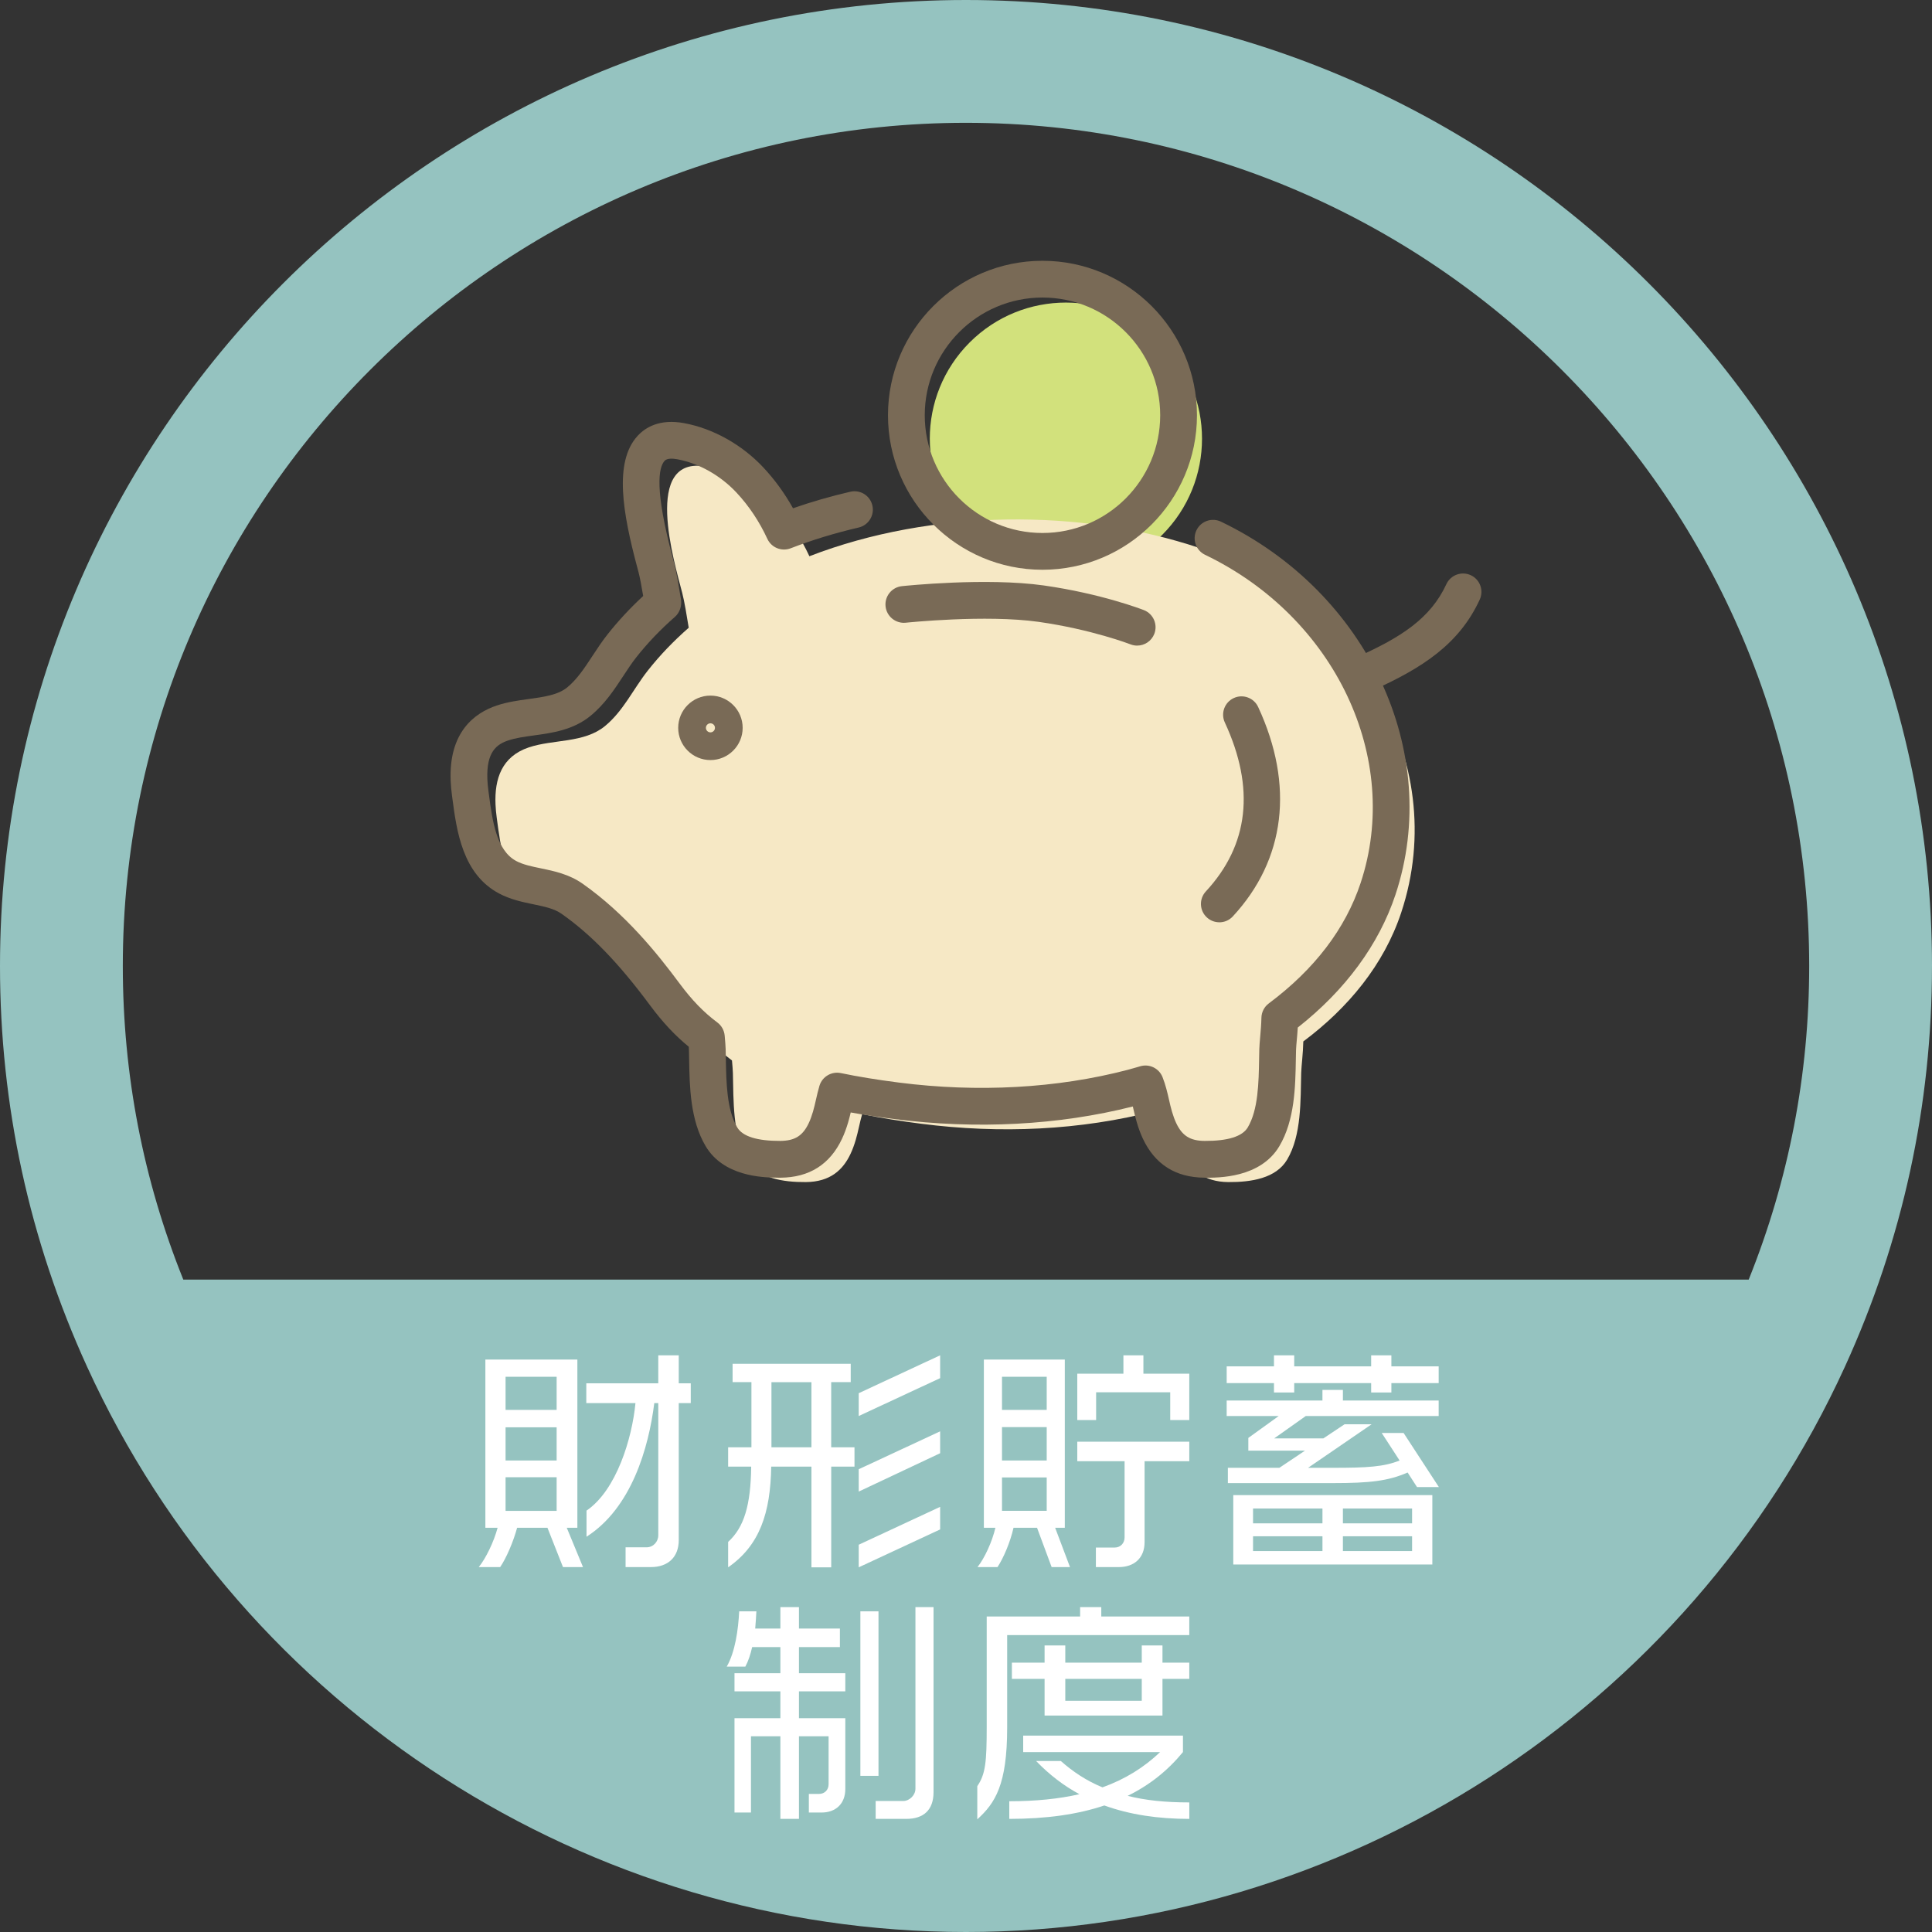 <?xml version="1.0" encoding="UTF-8"?><svg id="icon" xmlns="http://www.w3.org/2000/svg" width="1200" height="1200" viewBox="0 0 1200 1200"><rect x="0" y="0" width="1200" height="1200" fill="#333333" stroke="none"/><path d="M1200,600C1200,269.16,930.84,0,600,0S0,269.16,0,600c0,86.51,18.18,170.2,54.02,248.75,0,0,0,0,0,0,97.37,213.37,311.68,351.25,545.97,351.25s448.6-137.87,545.98-351.25c0,0,0,0,0,0,35.85-78.56,54.02-162.25,54.02-248.75ZM600,76.28c288.78,0,523.72,234.94,523.72,523.71,0,67.36-12.63,132.77-37.57,194.78H113.85c-24.94-62-37.57-127.41-37.57-194.78,0-288.78,234.94-523.71,523.72-523.71Z" style="fill:#95c3c0;"/><circle cx="662.05" cy="272.48" r="84.54" transform="translate(1.24 547.94) rotate(-45)" style="fill:#d2e17c;"/><path d="M744.83,340.31c-72.54-24.37-165.72-24.39-242.1,5.18-5.38-11.64-12.49-22.42-21.17-31.68-11.27-12.02-26.83-21.03-42.76-23.97-40.15-7.42-19.88,59.79-15.07,78.37,1.39,5.35,2.83,14.2,4.05,21.69-9.27,8.12-17.84,16.98-25.47,26.67-8.93,11.34-15.15,25.07-26.59,34.44-13,10.64-32.11,8.11-47.25,13.2-16.83,5.66-21.35,19.5-20.7,35.37.11,2.7.37,5.46.75,8.25,2.45,18.17,4.98,42.21,23.17,51.85,12.52,6.63,28.04,4.97,39.89,13.32,22.72,16.01,40.88,36.98,57.34,59.17,8.46,11.4,16.53,19.62,25.72,26.49.27,3.02.51,5.71.57,7.73.44,16.71-.3,38.71,8.76,53.92,6.92,11.61,22.35,14,36.53,13.9,15.24-.11,23.14-7.62,27.82-17.61,1.27-2.71,2.31-5.61,3.19-8.59,1.56-5.26,2.45-10.72,4-16.02,12.13,2.53,24.44,4.43,36.85,6.02,48.5,6.21,98.55,4.22,145.86-8.14,2.72-.71,5.43-1.53,8.14-2.32,2.62,6.63,3.54,13.7,5.54,20.46.88,2.98,1.92,5.88,3.19,8.59,4.68,9.98,12.58,17.49,27.82,17.61,14.18.1,29.62-2.28,36.53-13.9,9.07-15.21,8.33-37.21,8.76-53.92.12-4.43,1.17-12.06,1.31-19.53,27.79-20.76,50.03-47.54,60.8-80.01,31.65-95.37-30.05-194.48-125.5-226.54Z" style="fill:#f6e8c5;"/><path d="M848.16,429.68c-4.35,0-8.51-2.5-10.42-6.73-2.59-5.75-.02-12.51,5.73-15.1,26.58-11.97,45.04-23.67,54.89-45.01,2.65-5.73,9.43-8.21,15.15-5.58,5.72,2.64,8.22,9.42,5.58,15.15-12.78,27.7-35.73,42.53-66.25,56.26-1.52.68-3.11,1.01-4.68,1.01Z" style="fill:#796a56;"/><path d="M757.34,572.85c-2.78,0-5.57-1.01-7.76-3.04-4.63-4.29-4.9-11.51-.61-16.13,26.73-28.84,30.7-64.15,11.79-104.94-2.65-5.72-.17-12.51,5.55-15.16,5.72-2.65,12.5-.17,15.16,5.56,22.54,48.6,16.94,94.8-15.76,130.07-2.25,2.43-5.31,3.66-8.37,3.66Z" style="fill:#796a56;"/><path d="M483.02,731.46c-10.03,0-33.68-1-44.71-19.52-9.62-16.15-9.99-37.07-10.28-53.89l-.12-5.78c-.01-.64-.06-1.35-.11-2.12-8.56-6.99-16.28-15.27-24.03-25.71-19.48-26.26-36.43-43.8-54.96-56.86-4.57-3.22-10.55-4.46-17.48-5.9-6.66-1.38-14.2-2.94-21.33-6.71-22.74-12.05-26.32-38.87-28.94-58.45l-.29-2.16c-.44-3.24-.72-6.38-.85-9.33-1.25-30.32,14.83-42.18,28.54-46.8,6.61-2.22,13.42-3.16,19.99-4.06,9.3-1.28,18.09-2.49,23.84-7.19,6.16-5.04,10.81-12.12,15.72-19.6,2.86-4.36,5.82-8.87,9.23-13.2,6.56-8.32,14.02-16.38,22.25-24-.94-5.58-1.94-11.13-2.84-14.61l-.96-3.62c-8.69-32.59-14.66-64.99.38-81.26,4.75-5.15,13.6-10.7,28.84-7.87,17.99,3.32,35.91,13.34,49.16,27.47,7.09,7.57,13.29,16.08,18.49,25.4,11.38-3.98,23.31-7.42,35.59-10.27,6.17-1.43,12.28,2.4,13.7,8.54,1.43,6.14-2.4,12.28-8.54,13.7-14.77,3.43-28.97,7.77-42.2,12.89-5.62,2.17-11.96-.39-14.49-5.86-5-10.83-11.47-20.51-19.21-28.78-9.99-10.66-23.35-18.18-36.65-20.64-2.76-.51-6.37-.76-7.93.92-3.91,4.23-6.23,18.05,4.92,59.87l1,3.78c1.5,5.79,2.95,14.64,4.22,22.44.64,3.89-.72,8.18-3.68,10.78-9.07,7.95-17.19,16.45-24.12,25.25-2.8,3.55-5.37,7.46-8.08,11.6-5.64,8.59-11.48,17.48-20.35,24.74-10.73,8.78-23.72,10.57-35.19,12.14-5.79.8-11.25,1.55-15.83,3.09-7.17,2.41-13.71,7.01-13,24.21.1,2.36.33,4.78.66,7.22l.29,2.19c2.18,16.29,4.64,34.75,17,41.3,4.25,2.25,9.6,3.36,15.27,4.53,8.23,1.7,17.55,3.64,26,9.59,26.41,18.61,46.01,42.86,60.15,61.92,7.71,10.4,14.96,17.87,23.48,24.24,2.6,1.94,4.25,4.91,4.54,8.14.32,3.63.55,6.37.61,8.46l.12,5.98c.26,14.84.56,31.66,7.07,42.6,3.38,5.67,12.53,8.42,26.77,8.37,9.01-.07,13.96-3.18,17.67-11.1.95-2.02,1.79-4.3,2.59-7.01.72-2.43,1.27-4.9,1.84-7.37.66-2.91,1.33-5.82,2.18-8.69,1.68-5.71,7.49-9.15,13.28-7.96,10.63,2.22,22.44,4.15,36.1,5.9,49.11,6.28,98.23,3.56,142.06-7.9,2.08-.54,4.17-1.16,6.27-1.77l1.59-.47c5.67-1.65,11.65,1.28,13.82,6.77,1.91,4.86,3,9.57,4.04,14.13.56,2.47,1.12,4.94,1.84,7.36.81,2.74,1.66,5.03,2.59,7.01,3.72,7.92,8.68,11.04,17.67,11.1,14.26.09,23.41-2.71,26.78-8.37,6.5-10.92,6.8-27.74,7.06-42.57l.12-6c.05-2.05.28-4.74.55-7.78.32-3.65.69-7.79.76-11.73.07-3.53,1.75-6.83,4.58-8.94,28.42-21.23,47.6-46.38,57.02-74.75,25.71-77.47-15.82-165.13-96.6-203.9-5.68-2.73-8.08-9.55-5.35-15.23,2.73-5.69,9.56-8.07,15.23-5.35,91.11,43.73,137.71,143.33,108.38,231.68-10.26,30.92-31.19,59.36-60.68,82.52-.17,2.78-.4,5.42-.61,7.72-.22,2.47-.42,4.67-.47,6.35l-.12,5.82c-.29,16.8-.66,37.72-10.28,53.86-11.78,19.77-37.91,19.62-46.56,19.51-17.84-.13-30.69-8.28-38.17-24.23-1.43-3.04-2.68-6.39-3.81-10.25-.85-2.87-1.53-5.79-2.2-8.72-.08-.34-.15-.68-.23-1.02-45.98,11.64-97.15,14.35-148.19,7.8-9.82-1.25-18.76-2.6-27.03-4.09-.48,2.03-.98,4.04-1.57,6.04-1.12,3.82-2.37,7.17-3.81,10.25-7.47,15.94-20.32,24.1-38.17,24.23-.55,0-1.17,0-1.85,0Z" style="fill:#796a56;"/><path d="M647.5,353.89c-52.91,0-95.96-43.05-95.96-95.96s43.05-95.95,95.96-95.95,95.96,43.05,95.96,95.95-43.04,95.96-95.96,95.96ZM647.5,184.81c-40.32,0-73.12,32.8-73.12,73.12s32.8,73.12,73.12,73.12,73.12-32.8,73.12-73.12-32.8-73.12-73.12-73.12Z" style="fill:#796a56;"/><path d="M706.32,401c-1.37,0-2.77-.25-4.13-.78-.24-.1-24.25-9.32-57.06-13.97-32.84-4.65-82.04.47-82.53.53-6.24.65-11.89-3.88-12.56-10.15-.67-6.27,3.87-11.89,10.14-12.56,2.13-.22,52.47-5.47,88.14-.43,35.59,5.04,61.08,14.88,62.15,15.3,5.87,2.29,8.77,8.9,6.49,14.77-1.76,4.52-6.08,7.28-10.65,7.28Z" style="fill:#796a56;"/><path d="M441.26,472.09c-11.04,0-20.02-8.98-20.02-20.02s8.98-20.02,20.02-20.02,20.02,8.98,20.02,20.02-8.98,20.02-20.02,20.02ZM441.26,449.26c-1.55,0-2.81,1.26-2.81,2.81s1.26,2.82,2.81,2.82,2.81-1.26,2.81-2.82-1.26-2.81-2.81-2.81Z" style="fill:#796a56;"/><path d="M349.68,973.34l-9.64-24.4h-18.85c-2.34,8.62-6.73,18.85-10.52,24.4h-13.3c4.39-5.4,9.35-15.64,11.7-24.4h-7.6v-104.5h57.14v104.5h-6.58l10.08,24.4h-12.42ZM345.74,855.12h-31.72v20.6h31.72v-20.6ZM345.74,886.54h-31.72v20.6h31.72v-20.6ZM345.74,917.52h-31.72v20.9h31.72v-20.9ZM421.59,871.48v85.06c0,10.82-6.87,16.8-17.24,16.8h-15.79v-12.27h13.01c4.23,0,7.3-3.51,7.3-7.46v-82.13h-2.48c-3.51,27.92-14.18,65.18-42.09,83.01v-16.22c18.71-12.72,28.35-45.16,30.4-66.79h-30.54v-12.27h44.71v-17.39h12.72v17.39h7.45v12.27h-7.45Z" style="fill:#fff;"/><path d="M516.28,910.94v62.55h-12.28v-62.55h-24.99c-.44,28.79-7.16,48.96-26.75,62.55v-15.79c9.94-9.06,14.03-22.8,14.32-46.77h-14.32v-11.98h14.47v-40.48h-11.7v-11.4h73.37v11.4h-12.13v40.48h14.47v11.98h-14.47ZM504,858.48h-24.84v40.48h24.84v-40.48ZM533.37,879.52v-14.18l50.57-23.53v14.18l-50.57,23.53ZM533.37,926.44v-13.88l50.57-23.53v13.59l-50.57,23.83ZM533.37,973.49v-14.03l50.57-23.53v14.03l-50.57,23.53Z" style="fill:#fff;"/><path d="M653.19,973.34l-9.06-24.4h-14.62c-2.05,9.06-6.28,18.85-9.94,24.4h-12.42c4.39-5.55,9.06-15.64,11.11-24.4h-7.16v-104.5h50.27v104.5h-5.99l9.21,24.4h-11.4ZM650.13,855.12h-27.77v20.6h27.77v-20.6ZM650.13,886.39h-27.77v20.75h27.77v-20.75ZM650.13,917.66h-27.77v20.75h27.77v-20.75ZM726.85,882.01v-17.24h-46.03v17.24h-11.7v-28.79h28.65v-11.4h12.42v11.4h28.5v28.79h-11.84ZM710.92,907.58v50.27c0,10.08-6.72,15.49-15.93,15.49h-14.32v-12.13h11.69c3.66,0,6.14-2.78,6.14-6.28v-47.35h-29.38v-12.13h69.57v12.13h-27.77Z" style="fill:#fff;"/><path d="M864.21,859.06v5.84h-12.56v-5.84h-47.79v5.84h-12.57v-5.84h-29.37v-10.38h29.37v-6.87h12.57v6.87h47.79v-6.87h12.56v6.87h29.38v10.38h-29.38ZM880.14,923.66l-5.84-9.06c-11.98,5.26-23.53,6.58-46.18,6.58h-65.47v-9.5h32l15.93-10.67h-35.22v-7.89l18.85-13.59h-32.3v-9.64h59.48v-6.58h12.71v6.58h59.48v9.64h-82.57l-19.58,13.88h30.54l13.15-8.77h16.81l-39.46,27.04h15.78c20.61,0,31.28-.58,41.07-4.53l-11.11-17.1h13.59l21.92,33.61h-13.59ZM766.01,971.74v-43.11h123.64v43.11h-123.64ZM821.4,936.95h-43.11v9.21h43.11v-9.21ZM821.4,954.2h-43.11v9.2h43.11v-9.2ZM877.07,936.95h-42.97v9.21h42.97v-9.21ZM877.07,954.2h-42.97v9.2h42.97v-9.2Z" style="fill:#fff;"/><path d="M510.28,1125.79h-7.89v-11.55h6.28c3.66,0,5.99-2.63,5.99-5.99v-29.81h-18.41v51.3h-11.54v-51.3h-18.27v47.35h-10.23v-58.6h28.5v-16.66h-28.5v-11.26h28.5v-16.22h-17.54c-1.02,4.53-2.34,8.62-4.23,12.13h-11.55c5.26-9.2,7.16-22.94,7.74-34.34h10.67c-.15,3.51-.44,7.17-.73,10.67h15.64v-13.3h11.54v13.3h25.43v11.54h-25.43v16.22h28.79v11.26h-28.79v16.66h28.79v43.99c0,9.2-5.99,14.62-14.76,14.62ZM534.39,1103v-102.16h11.26v102.16h-11.26ZM562.89,1129.74h-19v-11.11h17.09c3.95,0,7.61-3.65,7.61-7.6v-112.82h11.25v114.87c0,11.26-6.28,16.66-16.95,16.66Z" style="fill:#fff;"/><path d="M625.57,1015.6v57.43c0,35.51-7.45,46.91-18.56,56.99v-20.6c5.11-7.46,5.85-14.91,5.85-36.83v-68.54h58.02v-5.84h13.15v5.84h54.66v11.55h-113.12ZM685.93,1121.41c-16.51,5.55-35.95,8.33-59.04,8.33v-10.96c16.52,0,30.84-1.46,43.55-4.38-9.79-5.26-18.71-12.13-26.89-20.61h15.35c7.6,6.72,15.93,12.28,25.87,16.37,14.18-5.11,25.87-12.42,35.81-21.92h-85.06v-10.23h99.23v10.23c-9.35,11.4-20.6,20.46-34.34,27.19,10.82,2.78,23.39,4.09,38.29,4.09v10.23c-19.44,0-36.98-2.63-52.76-8.33ZM722.03,1042.78v22.8h-73.22v-22.8h-20.31v-10.08h20.31v-10.67h12.86v10.67h47.5v-10.67h12.86v10.67h16.66v10.08h-16.66ZM709.17,1042.78h-47.5v13.59h47.5v-13.59Z" style="fill:#fff;"/></svg>